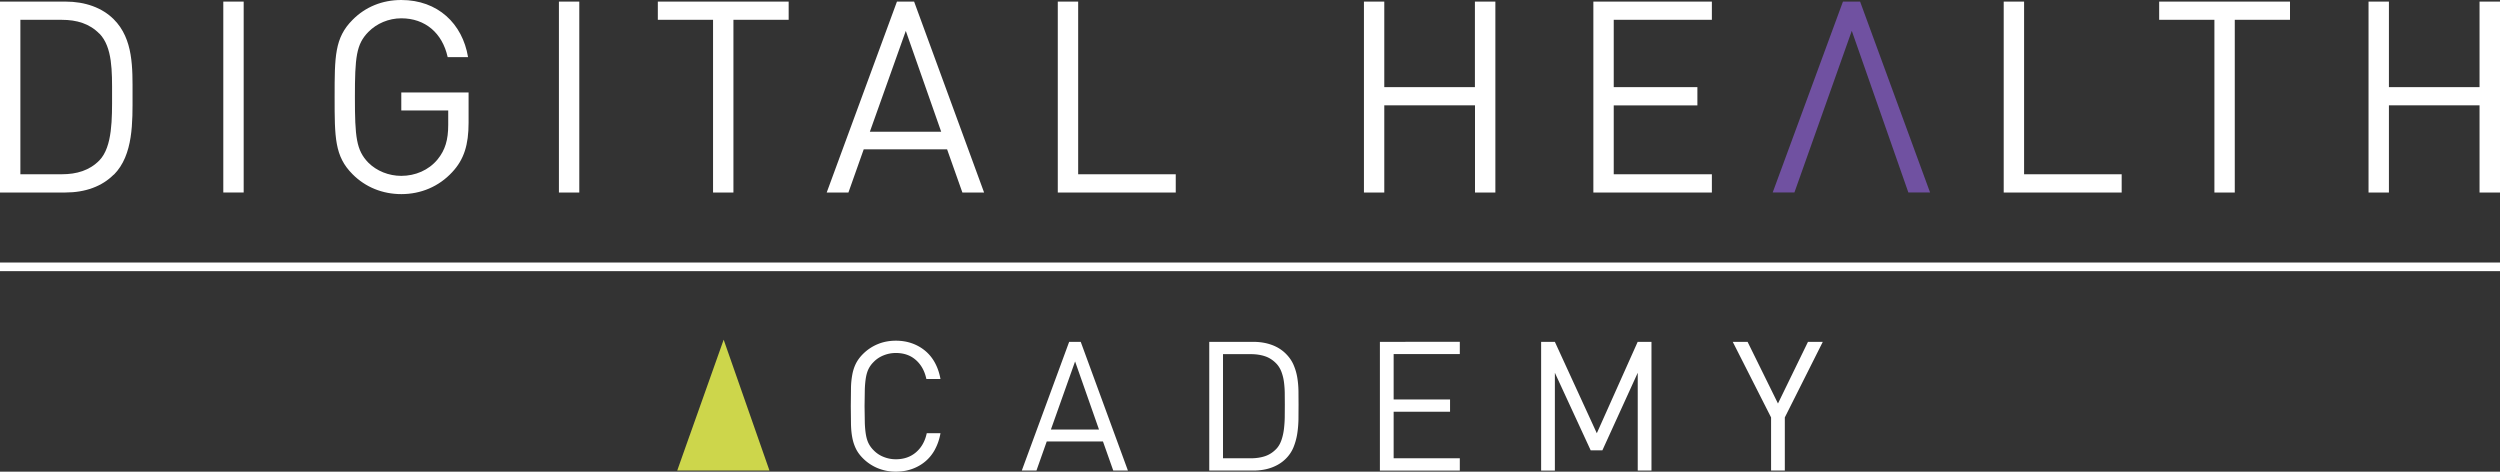 <svg xmlns="http://www.w3.org/2000/svg" xmlns:xlink="http://www.w3.org/1999/xlink" width="290" height="54.712"><rect width="100%" height="100%" fill="#333333" stroke="none"/><path fill="#7051a1" d="M213.782.186l-8.15 22.143h2.52l6.655-18.754 6.563 18.754h2.518L215.772.186z"/><defs><path id="A" d="M0 0h290v54.712H0z"/></defs><clipPath id="B"><use xlink:href="#A"/></clipPath><g fill="#fff"><path clip-path="url(#B)" d="M11.538 3.918C10.388 2.736 8.895 2.3 7.184 2.3h-4.82v17.913h4.82c1.7 0 3.204-.436 4.354-1.618C13.063 17 13 13.714 13 11s.063-5.505-1.462-7.1m1.65 16.358C11.85 21.613 9.9 22.33 7.6 22.33H0V.185h7.6c2.3 0 4.26.717 5.598 2.054 2.3 2.302 2.177 5.7 2.177 8.77s.124 6.965-2.176 9.266"/><path d="M25.903.185h2.363V22.33h-2.363z"/></g><defs><path id="C" d="M0 0h290v54.712H0z"/></defs><clipPath id="D"><use xlink:href="#C"/></clipPath><g fill="#fff"><path clip-path="url(#D)" d="M52.46 19.965c-1.555 1.68-3.64 2.552-5.9 2.552-2.177 0-4.167-.8-5.66-2.304-2.084-2.083-2.084-4.26-2.084-8.956s0-6.873 2.084-8.957C42.383.8 44.342 0 46.55 0c4.23 0 7.1 2.737 7.743 6.624H51.93c-.62-2.8-2.612-4.5-5.38-4.5-1.46 0-2.86.6-3.825 1.586-1.4 1.43-1.556 2.923-1.556 7.557s.157 6.157 1.556 7.6C43.7 19.84 45.1 20.4 46.55 20.4c1.617 0 3.172-.653 4.198-1.896.903-1.1 1.245-2.302 1.245-4.013v-1.678H46.55v-2.085h7.806v3.515c0 2.55-.528 4.26-1.897 5.722"/><path d="M64.835.185h2.363V22.33h-2.363zm11.473.001V2.3h6.406v20.03h2.364V2.3h6.407V.186zm28.765 3.4l4.105 11.694h-8.273l4.168-11.694zm-1.027-3.4L95.898 22.33h2.52l1.773-5.007h9.672l1.773 5.007h2.518L106.037.186h-2zm18.657.001V22.33h13.684v-2.115h-11.32V.186zm48.387 0v9.92h-10.513V.186h-2.36V22.33h2.36V12.222H171.1V22.33h2.363V.186zm13.74 0V22.33h13.747v-2.115h-11.384v-7.992h9.704v-2.115h-9.704V2.3h11.384V.186zm47.6 0V22.33h13.684v-2.115h-11.32V.186zm18.034 0V2.3h6.407v20.03h2.363V2.3h6.406V.186zm37.163 0v9.92h-10.512V.186h-2.365V22.33h2.365V12.222h10.512V22.33H290V.186z"/></g><defs><path id="E" d="M0 0h290v54.712H0z"/></defs><clipPath id="F"><use xlink:href="#E"/></clipPath><g fill="#fff"><path clip-path="url(#F)" d="M108.455 52.142c-.3.555-.68 1.018-1.132 1.395s-.97.668-1.542.87-1.195.305-1.866.305a5.48 5.48 0 0 1-2.087-.398 5.22 5.22 0 0 1-1.73-1.154c-.35-.35-.618-.713-.807-1.1s-.328-.8-.42-1.27-.144-1-.157-1.592l-.022-2.088.022-2.086a9.4 9.4 0 0 1 .157-1.594c.09-.47.23-.893.42-1.268s.458-.742.807-1.092c.504-.504 1.08-.887 1.73-1.154s1.346-.396 2.087-.396c.67 0 1.292.1 1.866.303a5.03 5.03 0 0 1 1.542.871 4.74 4.74 0 0 1 1.132 1.395c.3.553.513 1.178.64 1.877h-1.635c-.196-.924-.6-1.656-1.217-2.203s-1.39-.816-2.327-.816a3.76 3.76 0 0 0-1.416.273c-.454.182-.842.44-1.163.775a2.98 2.98 0 0 0-.566.764c-.14.273-.245.602-.315.986s-.115.846-.137 1.385l-.03 1.98.03 1.98c.022.54.067 1 .137 1.385s.174.713.315.986a3.02 3.02 0 0 0 .566.766 3.25 3.25 0 0 0 1.163.775 3.78 3.78 0 0 0 1.416.273c.936 0 1.72-.273 2.35-.818s1.04-1.28 1.237-2.203h1.593c-.126.7-.34 1.326-.64 1.877"/><path d="M124.715 41.94l2.768 7.885h-5.578l2.8-7.885zm-.693-2.285l-5.494 14.93h1.7l1.195-3.377h6.52l1.195 3.377h1.7l-5.473-14.93h-1.342z"/></g><defs><path id="G" d="M0 0h290v54.712H0z"/></defs><clipPath id="H"><use xlink:href="#G"/></clipPath><g fill="#fff"><path clip-path="url(#H)" d="M149.03 45.58a10.94 10.94 0 0 0-.096-1.301 5.24 5.24 0 0 0-.294-1.164c-.14-.363-.335-.676-.587-.943-.392-.404-.832-.688-1.32-.848s-1.028-.242-1.615-.242h-3.25V53.16h3.25c.586 0 1.125-.08 1.615-.24s.93-.443 1.32-.85c.252-.266.447-.598.587-.996s.237-.824.294-1.28a13.07 13.07 0 0 0 .096-1.416l.01-1.426-.01-1.373m1.593 3.007c-.01.574-.054 1.14-.138 1.69a7.11 7.11 0 0 1-.43 1.584 4 4 0 0 1-.891 1.34c-.447.45-.992.79-1.635 1.03s-1.357.355-2.14.355h-5.116v-14.93h5.116c.782 0 1.496.12 2.14.355s1.188.582 1.635 1.03c.39.39.688.82.89 1.29s.346.957.43 1.467.13 1.035.138 1.574l.01 1.582-.01 1.637"/><path d="M160.068 39.656v14.93h9.27V53.16h-7.675v-5.4h6.543v-1.426h-6.543v-5.262h7.675v-1.427zm29.902 0l-4.74 10.6-4.865-10.6h-1.594v14.93h1.594V43.242l4.153 8.994h1.36l4.1-8.994v11.343h1.593v-14.93zm19.754 0l-3.48 7.15-3.524-7.15H201l4.445 8.765v6.164h1.594V48.42l4.404-8.765z"/></g><path fill="#cdd64b" d="M79.995 50.533h-.003l-1.434 4.052h10.7l-5.313-15.18z"/><defs><path id="I" d="M0 0h290v54.712H0z"/></defs><clipPath id="J"><use xlink:href="#I"/></clipPath><path clip-path="url(#J)" fill="none" stroke="#fff" stroke-miterlimit="10" d="M0 30.953h290"/></svg>